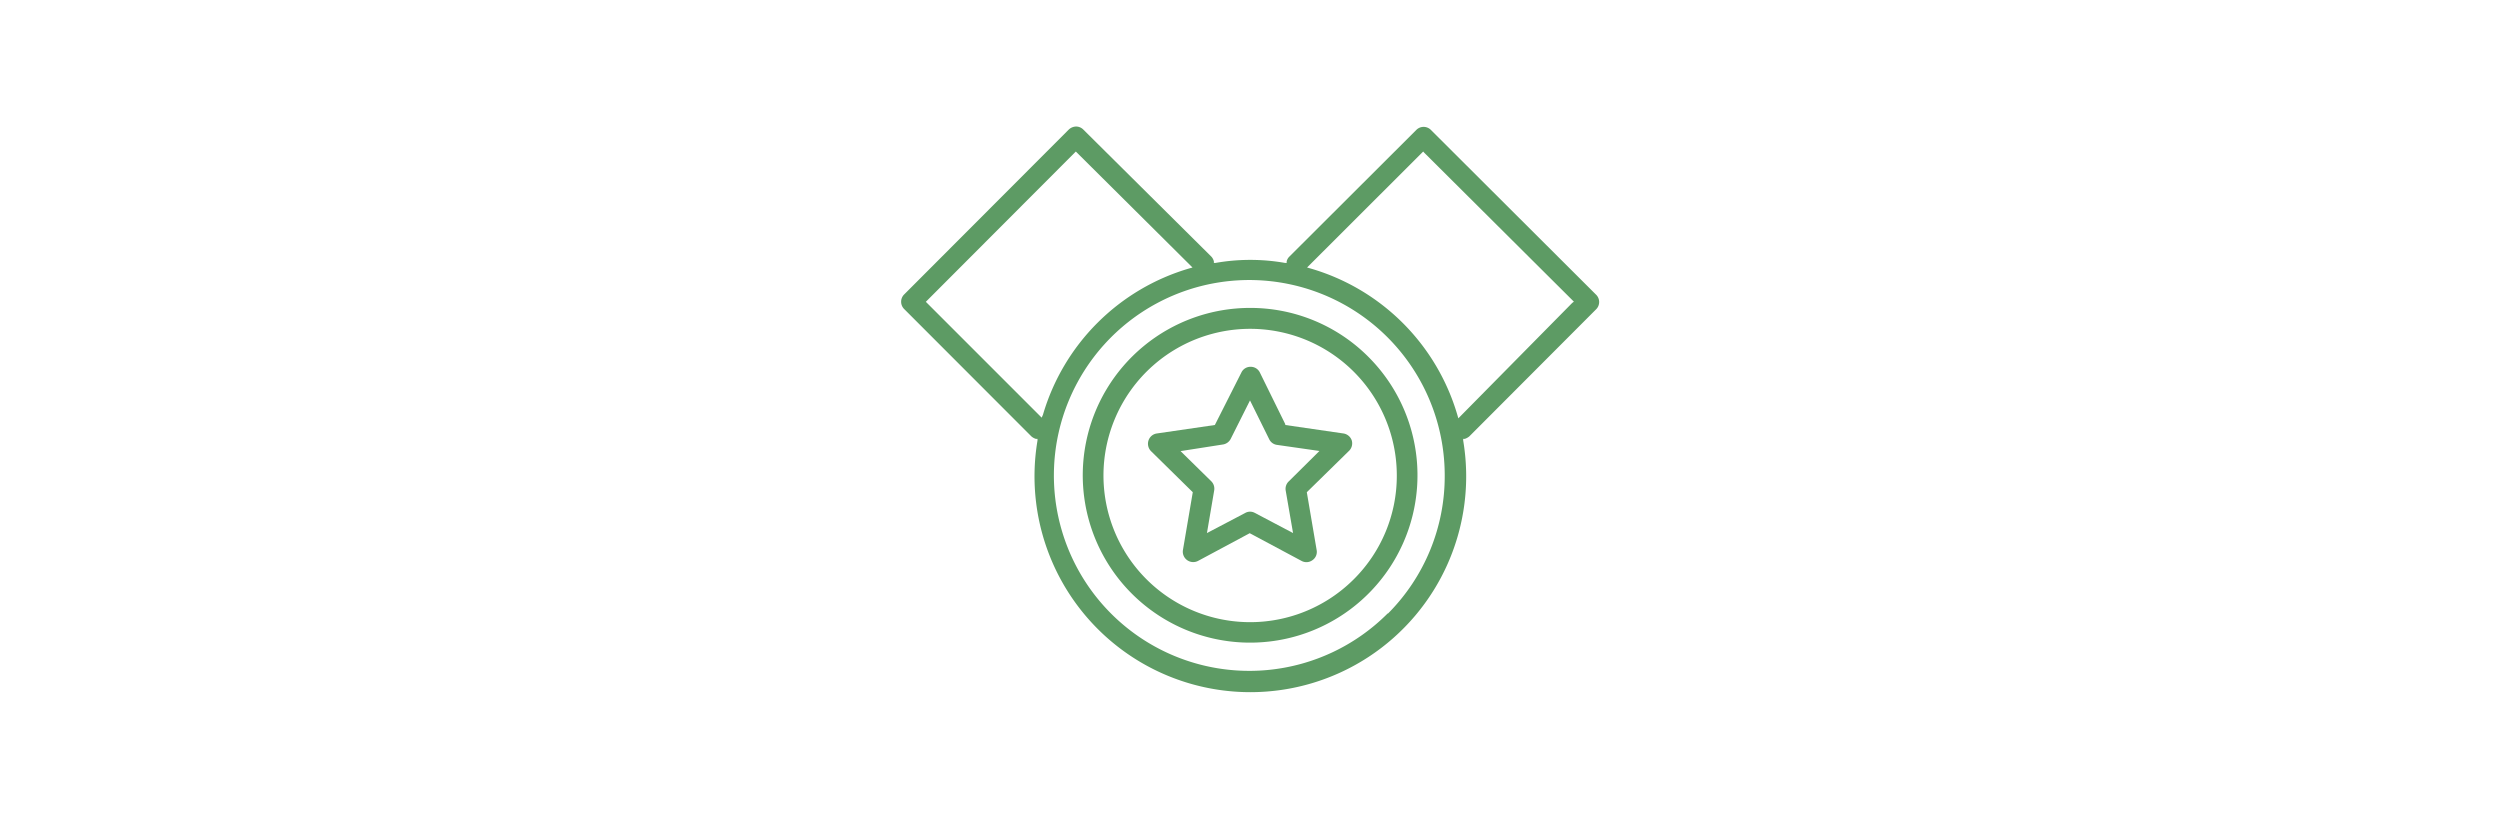 <?xml version="1.0" encoding="UTF-8"?> <svg xmlns="http://www.w3.org/2000/svg" id="Calque_1" data-name="Calque 1" viewBox="0 0 180 59"><defs><style>.cls-1{fill:#5d9b64;}</style></defs><path class="cls-1" d="M90,22.17a12.05,12.05,0,1,0,8.53,3.53A12,12,0,0,0,90,22.17Zm7.47,19.54a10.56,10.56,0,1,1,3.1-7.48A10.51,10.51,0,0,1,97.47,41.71Z"></path><path class="cls-1" d="M114.9,21.2,103,9.33a.74.74,0,0,0-1,0L92.81,18.5a.71.71,0,0,0-.17.32l0,.11-.12,0a14.42,14.42,0,0,0-5,0l-.12,0,0-.11a.8.8,0,0,0-.17-.33L78,9.33a.74.74,0,0,0-.52-.22.79.79,0,0,0-.53.22L65.1,21.2a.74.74,0,0,0,0,1.05l9.16,9.17a.88.88,0,0,0,.33.18l.11,0,0,.12a15.54,15.54,0,1,0,30.65,0l0-.12.11,0a1,1,0,0,0,.33-.18l9.15-9.17A.74.74,0,0,0,114.9,21.2ZM75,30.07l-8.34-8.34,10.8-10.82.09.09,8.31,8.26-.21.06A15.53,15.53,0,0,0,75.09,29.87Zm24.91,14.1a14.07,14.07,0,1,1,4.11-9.94A14,14,0,0,1,99.94,44.17Zm13.29-22.36L105,30.12l-.06-.21A15.53,15.53,0,0,0,94.32,19.32l-.21-.06,8.36-8.35.08.09,10.77,10.72Z"></path><path class="cls-1" d="M97.33,31.72a.75.75,0,0,0-.6-.51h0l-4.19-.61,0-.06-1.83-3.72a.73.73,0,0,0-.67-.41.72.72,0,0,0-.66.41L87.47,30.6l-4.18.61a.74.74,0,0,0-.6.51.76.76,0,0,0,.19.77l3,2.95-.71,4.17a.75.75,0,0,0,1.08.78l3.73-2,3.74,2a.73.73,0,0,0,.78-.06.72.72,0,0,0,.3-.72l-.71-4.17,3-2.94A.76.76,0,0,0,97.33,31.72Zm-4.54,2.94a.74.74,0,0,0-.22.66l.53,3.06-2.75-1.45a.71.71,0,0,0-.69,0L86.9,38.38l.52-3.06a.75.75,0,0,0-.21-.67L85,32.48,88.07,32a.76.76,0,0,0,.54-.4L90,28.83l1.38,2.79a.73.73,0,0,0,.55.41l3.07.44Z"></path></svg> 